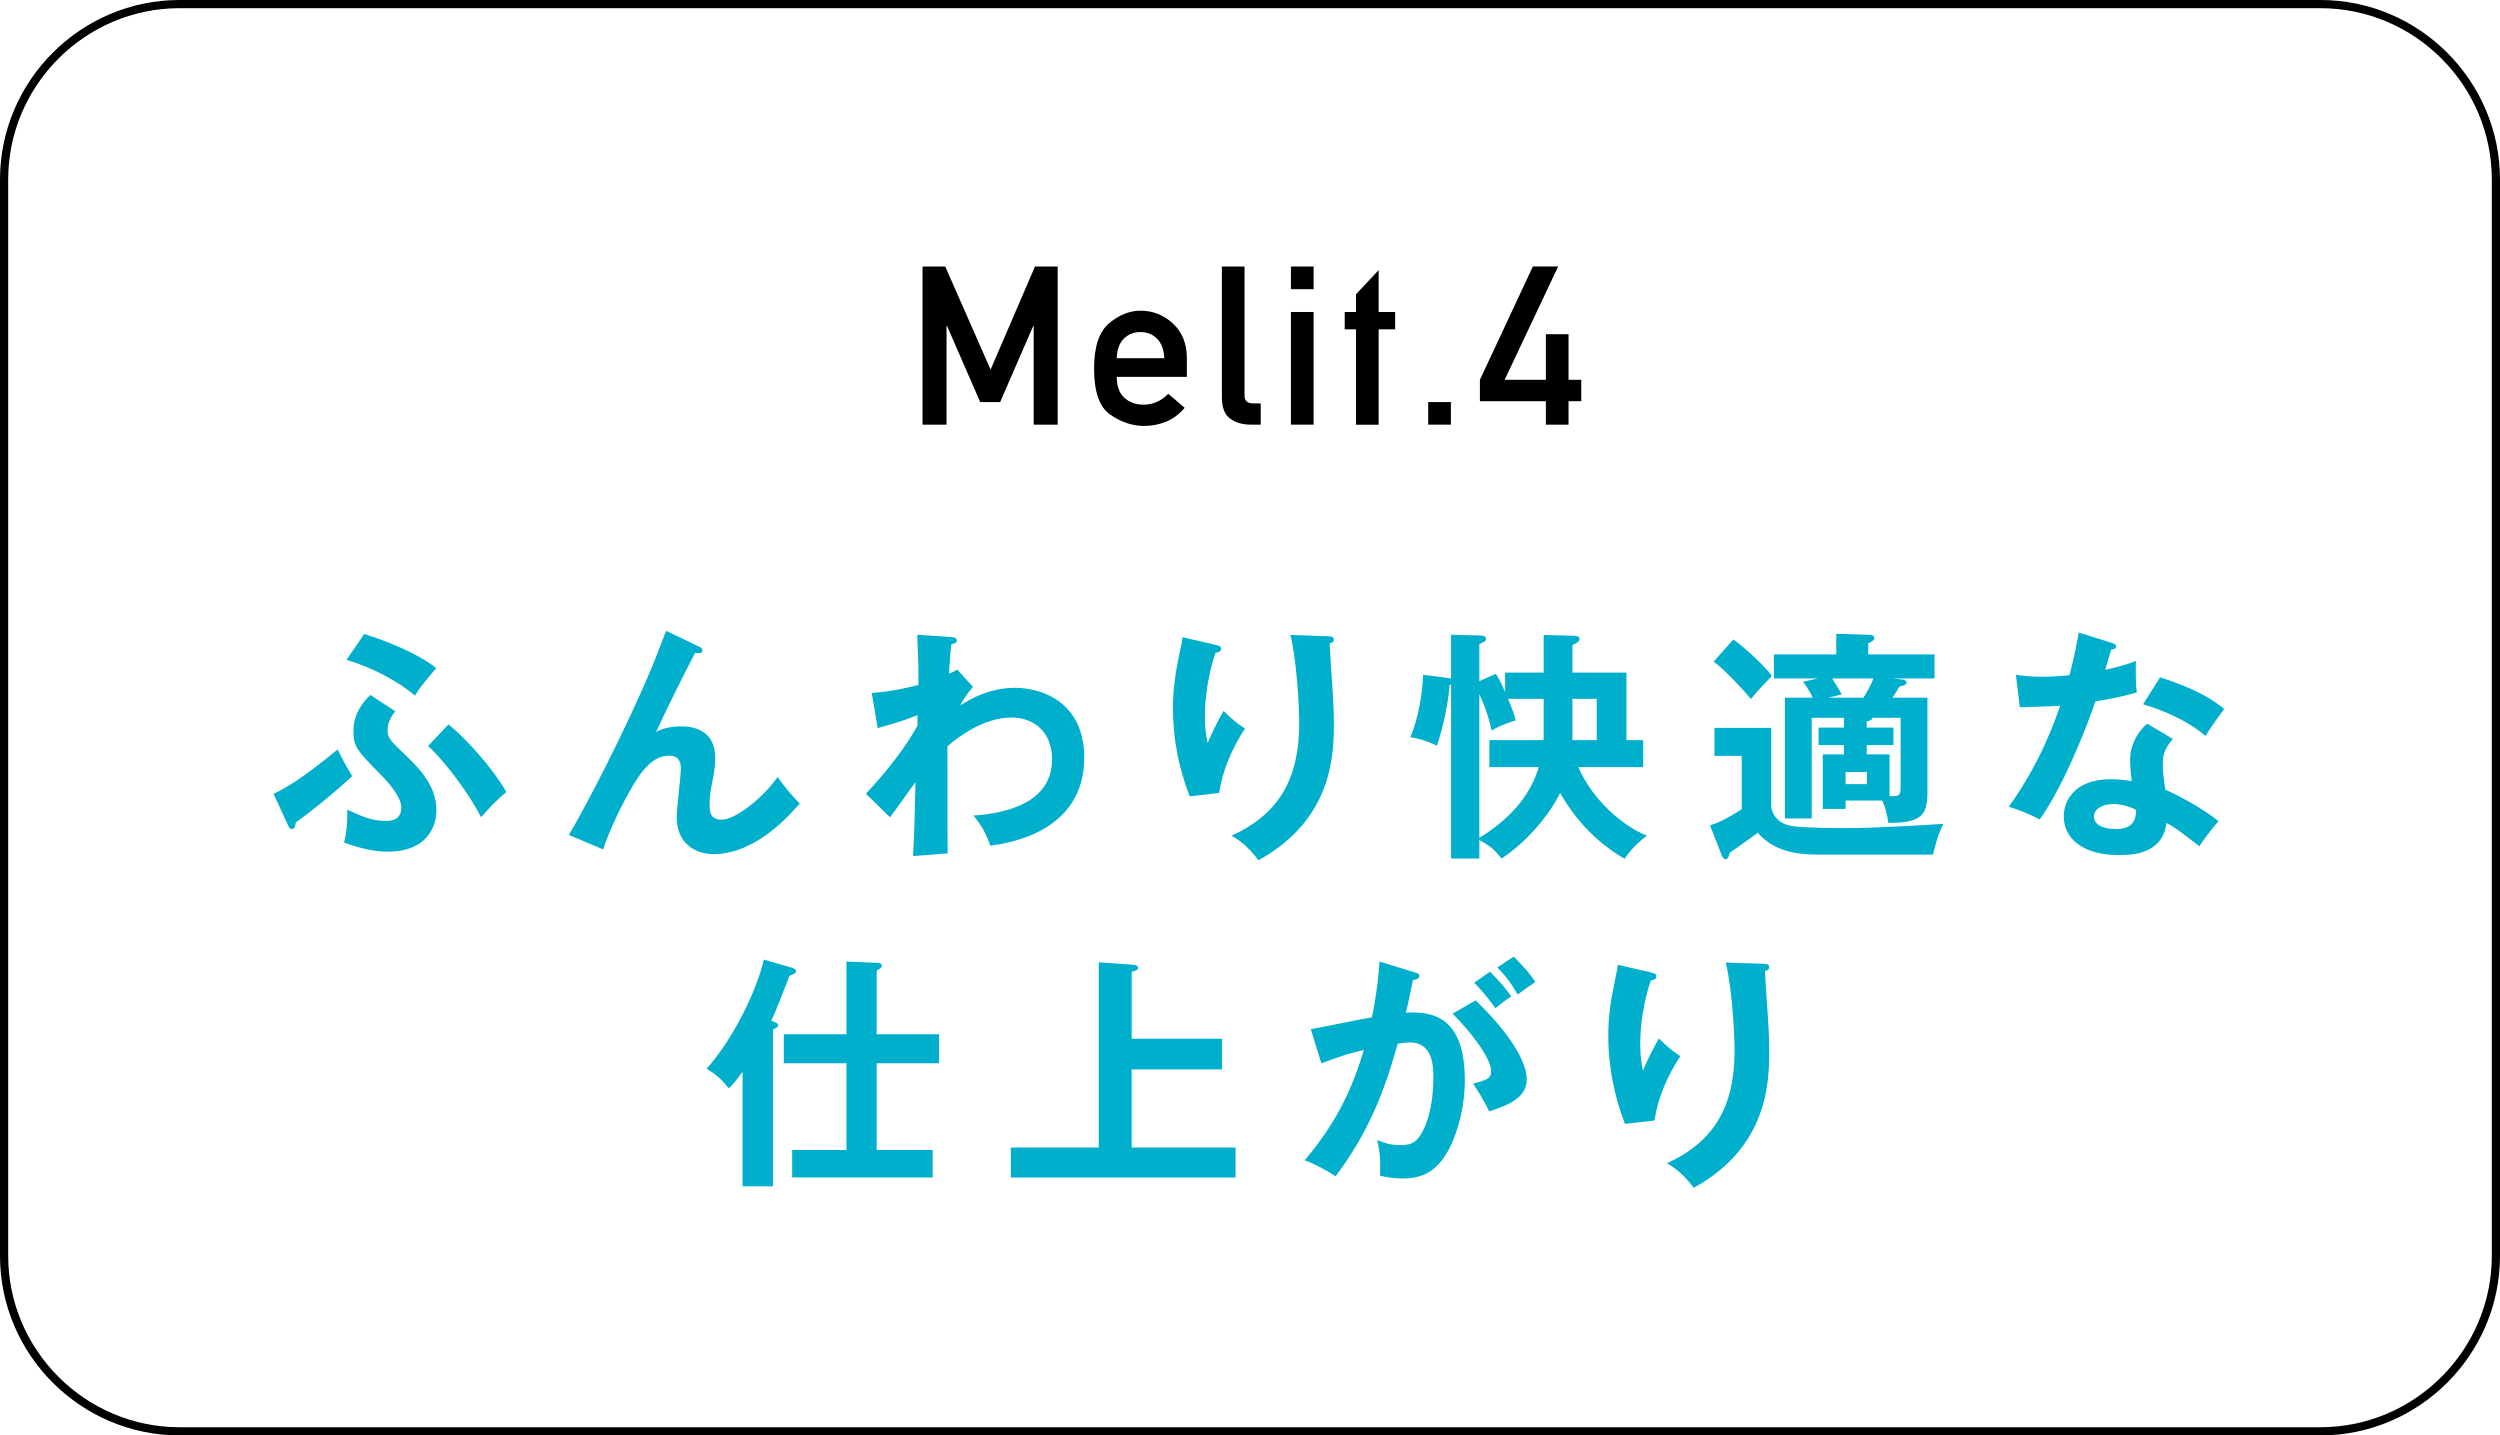 <?xml version="1.0" encoding="utf-8"?>
<!-- Generator: Adobe Illustrator 16.0.0, SVG Export Plug-In . SVG Version: 6.00 Build 0)  -->
<!DOCTYPE svg PUBLIC "-//W3C//DTD SVG 1.1//EN" "http://www.w3.org/Graphics/SVG/1.1/DTD/svg11.dtd">
<svg version="1.1" id="レイヤー_1" xmlns="http://www.w3.org/2000/svg" xmlns:xlink="http://www.w3.org/1999/xlink" x="0px"
	 y="0px" width="213.7px" height="122.7px" viewBox="0 0 213.7 122.7" enable-background="new 0 0 213.7 122.7"
	 xml:space="preserve">
<g>
	<g>
		<path fill="none" stroke="#000000" stroke-width="0.7" stroke-miterlimit="10" d="M0.35,15.35c0-8.25,6.75-15,15-15h183
			c8.25,0,15,6.75,15,15v92c0,8.25-6.75,15-15,15h-183c-8.25,0-15-6.75-15-15V15.35z"/>
	</g>
	<g>
		<path fill="#00AFCC" d="M23.385,67.865c1.219-0.608,2.352-1.26,5.48-3.8c0.398,0.881,1.05,1.952,1.238,2.288
			c-1.238,1.155-3.359,2.919-4.828,3.947c-0.021,0.21-0.043,0.567-0.336,0.567c-0.147,0-0.252-0.168-0.315-0.315L23.385,67.865z
			 M33.799,60.81c-0.672,0.756-0.672,1.47-0.672,1.616c0,0.567,0.231,0.883,1.051,1.659c1.49,1.407,3.128,2.939,3.128,5.187
			c0,1.301-0.735,3.527-4.157,3.527c-1.154,0-2.268-0.252-3.737-0.777c0.294-1.238,0.294-2.268,0.272-2.813
			c1.155,0.546,2.121,0.966,3.255,0.966c0.356,0,1.364,0,1.364-1.154c0-1.008-1.385-2.436-1.932-2.982
			c-1.784-1.826-2.162-2.204-2.162-3.506c0-1.638,0.924-2.604,1.449-3.128L33.799,60.81z M31.133,54.196
			c2.142,0.651,4.809,1.806,6.152,2.918c-1.281,1.512-1.491,1.806-1.807,2.352c-1.616-1.344-3.695-2.415-5.857-3.065L31.133,54.196z
			 M38.334,61.923c1.807,1.47,3.906,3.968,4.955,5.774c-0.944,0.756-1.826,1.784-2.162,2.163c-1.386-2.667-3.633-5.313-4.535-6.09
			L38.334,61.923z"/>
		<path fill="#00AFCC" d="M59.735,55.267c0.146,0.063,0.314,0.147,0.314,0.336c0,0.252-0.272,0.231-0.629,0.21
			c-0.715,1.323-2.751,5.438-3.339,6.761c0.63-0.378,1.47-0.483,2.204-0.483c1.344,0,2.855,0.587,2.855,2.687
			c0,0.693-0.125,1.428-0.188,1.743c-0.168,0.756-0.294,1.428-0.294,2.268c0,0.504,0,1.28,1.029,1.28
			c1.154,0,3.506-1.826,4.787-3.652c0.44,0.65,1.26,1.658,1.889,2.268c-0.84,0.965-3.758,4.324-7.369,4.324
			c-1.658,0-3.149-0.986-3.149-3.17c0-0.65,0.356-3.549,0.356-4.137s-0.209-1.112-1.008-1.112c-1.301,0-2.184,1.176-2.666,1.89
			c-0.84,1.238-2.394,4.241-2.961,6.131l-2.939-1.238c1.344-2.247,4.83-8.882,7.202-14.593c0.188-0.441,0.944-2.457,1.112-2.855
			L59.735,55.267z"/>
		<path fill="#00AFCC" d="M83.171,58.71c-0.042,0.042-0.756,0.882-1.092,1.596c1.952-1.281,3.591-1.512,4.703-1.512
			c2.31,0,5.899,1.26,5.899,5.963c0,6.362-6.445,7.307-8.02,7.538c-0.441-1.219-0.84-1.827-1.449-2.583
			c2.855-0.188,6.719-1.112,6.719-4.808c0-2.395-1.617-3.57-3.443-3.57c-2.394,0-4.557,1.638-5.501,2.457
			c0,6.613,0,7.349,0.021,9.154l-2.96,0.23c0.104-1.805,0.104-2.288,0.21-6.319c-0.357,0.462-1.848,2.604-2.184,3.003l-2.058-2.016
			c1.784-1.869,3.507-4.137,4.409-5.816v-0.903c-1.365,0.567-2.666,0.903-3.401,1.113l-0.504-3.002
			c1.764-0.126,3.317-0.504,3.989-0.693c0-1.995-0.021-2.226-0.105-4.283l2.751,0.189c0.356,0.021,0.63,0.042,0.63,0.294
			s-0.23,0.273-0.462,0.315c-0.063,0.483-0.104,0.903-0.21,2.541c0.189-0.084,0.314-0.147,0.714-0.357L83.171,58.71z"/>
		<path fill="#00AFCC" d="M103.814,55.099c0.336,0.084,0.567,0.126,0.567,0.357c0,0.252-0.273,0.315-0.483,0.357
			c-0.903,2.688-0.903,4.976-0.903,5.438c0,1.134,0.127,1.701,0.231,2.267c0.399-0.924,0.776-1.721,1.364-2.75
			c0.693,0.672,1.008,0.966,1.827,1.512c-1.092,1.68-1.911,3.527-2.204,5.501l-2.52,0.294c-0.924-2.394-1.428-4.934-1.428-7.517
			c0-1.743,0.209-3.107,0.672-5.27c0.104-0.462,0.125-0.567,0.146-0.819L103.814,55.099z M113.514,54.385
			c0.314,0.021,0.504,0.042,0.504,0.294c0,0.231-0.21,0.273-0.357,0.315c0.021,0.693,0.231,3.716,0.273,4.346
			c0.042,0.588,0.084,1.533,0.084,2.583c0,2.646-0.146,8.146-6.445,11.611c-0.861-1.113-1.449-1.596-2.289-2.1
			c4.073-1.869,5.773-4.893,5.773-9.616c0-1.596-0.23-5.459-0.756-7.538L113.514,54.385z"/>
		<path fill="#00AFCC" d="M131.954,54.28l2.563,0.063c0.252,0,0.504,0.063,0.504,0.273c0,0.231-0.273,0.357-0.609,0.525v2.352h4.619
			v5.773h1.428v2.311h-5.543c1.218,2.792,3.758,5.018,5.857,5.857c-0.377,0.294-1.176,0.902-1.91,1.974
			c-3.338-1.932-4.997-4.724-5.501-5.627c-1.05,2.12-3.087,4.367-5.019,5.606c-0.545-0.715-0.965-1.092-1.889-1.575v1.575h-2.415
			V58.5c-0.042,0.021-0.084,0.021-0.126,0.042c-0.105,1.491-0.525,3.569-1.092,5.207c-0.818-0.42-1.658-0.651-2.268-0.735
			c0.714-1.679,1.029-3.695,1.092-5.333l2.121,0.273c0.104,0.021,0.188,0.021,0.272,0.042v-3.737l2.52,0.063
			c0.252,0,0.462,0.063,0.462,0.315c0,0.168-0.168,0.252-0.566,0.42v3.17l1.406-0.63c0.146,0.21,0.357,0.546,0.798,1.554v-1.659
			h3.296V54.28z M126.454,71.624c3.107-1.932,4.472-4.031,5.08-6.047h-4.22v-2.311h4.619c0.021-0.125,0.021-0.23,0.021-0.398v-3.128
			h-3.044c0.44,1.05,0.546,1.428,0.651,1.848c-0.105,0.021-1.26,0.357-2.059,0.861c-0.293-1.323-0.672-2.331-1.049-3.107V71.624z
			 M134.411,63.266h2.078v-3.527h-2.078V63.266z"/>
		<path fill="#00AFCC" d="M151.401,62.217v6.656c0,0.63,0.545,1.491,1.596,1.7c1.028,0.211,3.947,0.211,5.123,0.211
			c1.805,0,5.332-0.189,7.999-0.357c-0.483,0.902-0.756,2.078-0.882,2.625h-9.406c-1.617,0-3.947,0-5.585-1.869
			c-0.356,0.294-2.036,1.449-2.372,1.701c-0.105,0.336-0.168,0.566-0.379,0.566c-0.146,0-0.252-0.168-0.314-0.314l-1.008-2.583
			c1.113-0.336,2.498-1.239,2.709-1.386V64.61h-2.331v-2.393H151.401z M148.167,54.658c0.924,0.672,2.563,2.121,3.297,3.128
			c-1.134,1.155-1.428,1.512-1.785,1.974c-0.608-0.735-2.078-2.352-3.191-3.212L148.167,54.658z M157.616,64.485v-0.799h-2.163
			v-1.49h2.163v-0.84h-2.751v8.608h-2.288v-10.33h2.372c-0.063-0.168-0.378-0.756-0.819-1.365l1.281-0.273h-3.779v-2.058h5.333
			v-1.764l2.708,0.084c0.315,0,0.547,0.042,0.547,0.294c0,0.168-0.231,0.315-0.525,0.441v0.945h5.669v2.058h-3.591l0.819,0.084
			c0.21,0.021,0.378,0.126,0.378,0.252c0,0.231-0.314,0.294-0.588,0.336c-0.126,0.21-0.294,0.483-0.609,0.966h2.982v8.167
			c0,1.911-0.567,2.541-3.339,2.541c-0.126-0.777-0.231-1.281-0.524-1.91h-3.129v0.713h-1.953v-4.66H157.616z M156.608,57.997
			c0.252,0.378,0.566,0.861,0.818,1.365l-1.134,0.273h3.003c0.566-0.924,0.756-1.407,0.84-1.638H156.608z M157.762,65.997v1.028
			h1.826v-1.028H157.762z M161.856,62.196v1.49h-2.288v0.799h1.952v3.568c0.819,0.043,0.945-0.041,0.945-0.797v-5.9h-2.436
			c0.063,0.189-0.314,0.294-0.462,0.315v0.525H161.856z"/>
		<path fill="#00AFCC" d="M172.317,57.682c0.609,0.084,1.218,0.168,2.268,0.168c0.546,0,1.113-0.021,2.31-0.126
			c0.462-1.722,0.63-2.771,0.798-3.653l2.813,0.882c0.272,0.084,0.378,0.168,0.378,0.315c0,0.231-0.294,0.252-0.42,0.252
			c-0.084,0.273-0.441,1.491-0.504,1.743c1.322-0.294,1.953-0.525,2.625-0.756c-0.043,0.735-0.021,1.911,0.063,2.688
			c-0.525,0.147-1.638,0.462-3.527,0.756c-0.566,1.659-2.582,7.034-4.766,10.099c-0.567-0.294-1.428-0.714-2.646-1.092
			c2.688-3.716,3.99-7.433,4.389-8.629c-0.734,0.063-2.373,0.084-3.443,0.126L172.317,57.682z M185.733,63.162
			c-0.672,0.798-0.86,1.344-0.86,2.12c0,0.861,0.147,1.785,0.231,2.227c1.28,0.566,3.275,1.658,4.535,2.688
			c-0.693,0.756-1.491,1.91-1.639,2.141c-1.784-1.385-2.141-1.637-2.813-1.994c-0.315,2.709-3.023,2.75-4.074,2.75
			c-2.939,0-4.703-1.322-4.703-3.316c0-1.344,0.945-3.171,4.031-3.171c0.735,0,1.407,0.104,1.785,0.168
			c-0.126-0.987-0.146-1.512-0.146-1.827c0-1.596,1.049-2.792,1.469-3.086L185.733,63.162z M180.61,68.725
			c-0.672,0-1.616,0.315-1.616,1.071c0,0.944,1.302,1.071,1.848,1.071c1.596,0,1.722-0.883,1.764-1.639
			C181.639,68.725,180.737,68.725,180.61,68.725z M184.641,57.892c3.255,1.071,4.451,1.89,5.48,2.708
			c-0.42,0.567-1.07,1.449-1.596,2.31c-1.533-1.323-3.633-2.205-5.333-2.708L184.641,57.892z"/>
		<path fill="#00AFCC" d="M66.077,101.408h-2.604v-9.806c-0.672,0.945-0.965,1.239-1.176,1.428c-0.672-0.797-0.924-1.07-1.889-1.68
			c2.12-2.393,4.156-6.299,4.892-9.322l2.394,0.693c0.189,0.063,0.357,0.146,0.357,0.314c0,0.147-0.336,0.295-0.567,0.379
			c-0.524,1.364-1.196,3.107-1.554,3.842c0.42,0.168,0.588,0.23,0.588,0.357c0,0.209-0.273,0.314-0.441,0.377V101.408z
			 M72.355,90.889H67v-2.479h5.354v-6.215l2.604,0.105c0.231,0,0.42,0.084,0.42,0.252c0,0.189-0.336,0.357-0.44,0.42v5.438h5.332
			v2.479h-5.332V98.3h4.787v2.352h-12.01V98.3h4.64V90.889z"/>
		<path fill="#00AFCC" d="M104.463,88.79v2.624h-7.727v6.677h8.881v2.562H86.407V98.09h7.516V82.259l2.982,0.21
			c0.146,0,0.377,0.084,0.377,0.252s-0.084,0.21-0.545,0.357v5.711H104.463z"/>
		<path fill="#00AFCC" d="M120.929,83.12c0.231,0.063,0.399,0.127,0.399,0.295c0,0.146-0.105,0.314-0.547,0.356
			c-0.188,0.903-0.398,1.952-0.608,2.792c2.415-0.146,5.039,0.463,5.039,5.774c0,2.288-0.588,4.388-1.302,5.795
			c-1.07,2.058-2.352,2.604-4.031,2.604c-0.902,0-1.49-0.147-1.91-0.231c0.041-1.428-0.021-2.141-0.252-3.064
			c0.545,0.23,1.07,0.44,1.91,0.44c0.902,0,1.533-0.063,2.205-1.659s0.692-3.652,0.692-4.094c0-0.882,0-3.023-2.016-3.023
			c-0.252,0-0.315,0.021-1.028,0.105c-0.819,2.855-2.016,6.971-5.313,11.338c-0.777-0.525-1.848-1.092-2.646-1.365
			c2.456-2.897,3.989-5.773,5.06-9.428c-1.008,0.231-1.616,0.379-3.632,1.135l-0.903-2.919c0.84-0.126,4.473-0.903,5.229-1.008
			c0.462-2.288,0.588-3.947,0.65-4.767L120.929,83.12z M126.136,85.514c1.47,1.385,4.367,4.535,4.367,6.76
			c0,1.659-1.806,2.268-3.212,2.73c-0.357-0.799-1.008-1.848-1.365-2.373c1.154-0.314,1.533-0.42,1.533-1.07
			c0-1.092-1.743-3.381-3.297-4.914L126.136,85.514z M127.375,83.057c1.092,1.113,1.574,1.785,1.805,2.121
			c-0.608,0.398-0.924,0.65-1.344,1.008c-0.756-1.029-1.26-1.617-1.826-2.184L127.375,83.057z M129.391,81.776
			c0.272,0.273,1.154,1.113,1.848,2.163c-0.588,0.399-0.693,0.483-1.512,1.071c-0.609-1.071-1.092-1.659-1.743-2.311L129.391,81.776
			z"/>
		<path fill="#00AFCC" d="M141.026,83.099c0.336,0.084,0.566,0.126,0.566,0.356c0,0.252-0.272,0.315-0.482,0.357
			c-0.902,2.688-0.902,4.977-0.902,5.438c0,1.135,0.125,1.701,0.23,2.268c0.398-0.924,0.777-1.721,1.365-2.75
			c0.692,0.672,1.008,0.966,1.826,1.512c-1.092,1.68-1.91,3.527-2.205,5.501l-2.52,0.294c-0.924-2.394-1.428-4.934-1.428-7.517
			c0-1.743,0.211-3.107,0.672-5.271c0.105-0.461,0.127-0.566,0.147-0.818L141.026,83.099z M150.726,82.385
			c0.315,0.021,0.504,0.042,0.504,0.294c0,0.231-0.21,0.272-0.356,0.315c0.021,0.692,0.23,3.716,0.272,4.346
			c0.042,0.588,0.084,1.533,0.084,2.582c0,2.646-0.147,8.146-6.446,11.611c-0.86-1.113-1.448-1.596-2.288-2.1
			c4.073-1.869,5.774-4.893,5.774-9.616c0-1.596-0.231-5.459-0.756-7.538L150.726,82.385z"/>
	</g>
	<g>
		<path d="M78.859,36.298V22.781h1.939l3.878,8.813l3.794-8.813h1.939v13.517h-2.051v-8.433h-0.037l-2.829,6.503h-1.707
			l-2.829-6.503H80.91v8.433H78.859z"/>
		<path d="M101.454,32.216H95.46c0,0.792,0.215,1.386,0.645,1.781c0.43,0.396,0.979,0.594,1.647,0.594
			c0.797,0,1.502-0.309,2.115-0.928l1.4,1.197c-0.477,0.557-1.013,0.954-1.609,1.192c-0.598,0.238-1.221,0.357-1.869,0.357
			c-0.99,0-1.949-0.32-2.877-0.96c-0.928-0.64-1.391-1.949-1.391-3.929c0-1.874,0.428-3.169,1.284-3.887
			c0.856-0.717,1.752-1.076,2.687-1.076c1.057,0,1.981,0.367,2.773,1.099c0.792,0.733,1.188,1.721,1.188,2.964V32.216z M95.46,30.62
			h4.063c-0.031-0.724-0.235-1.277-0.612-1.661c-0.377-0.383-0.851-0.575-1.419-0.575c-0.576,0-1.054,0.192-1.434,0.575
			C95.678,29.343,95.479,29.896,95.46,30.62z"/>
		<path d="M104.446,33.969V22.781h1.938v11.031c0,0.445,0.241,0.668,0.724,0.668h0.658v1.818h-0.854
			c-0.705,0-1.292-0.171-1.762-0.515C104.68,35.44,104.446,34.835,104.446,33.969z"/>
		<path d="M110.348,24.72v-1.939h1.939v1.939H110.348z M110.348,36.298v-9.63h1.939v9.63H110.348z"/>
		<path d="M115.91,36.307v-8.155h-0.965v-1.484h0.965v-1.512l1.938-2.069v3.581h1.41v1.484h-1.41v8.155H115.91z"/>
		<path d="M122.083,36.298v-1.93h1.939v1.93H122.083z"/>
		<path d="M126.502,34.294v-1.828l4.527-9.686h2.161l-4.573,9.686h3.525V28.57h1.938v3.896h1.086v1.828h-1.086v2.004h-1.938v-2.004
			H126.502z"/>
	</g>
</g>
</svg>
